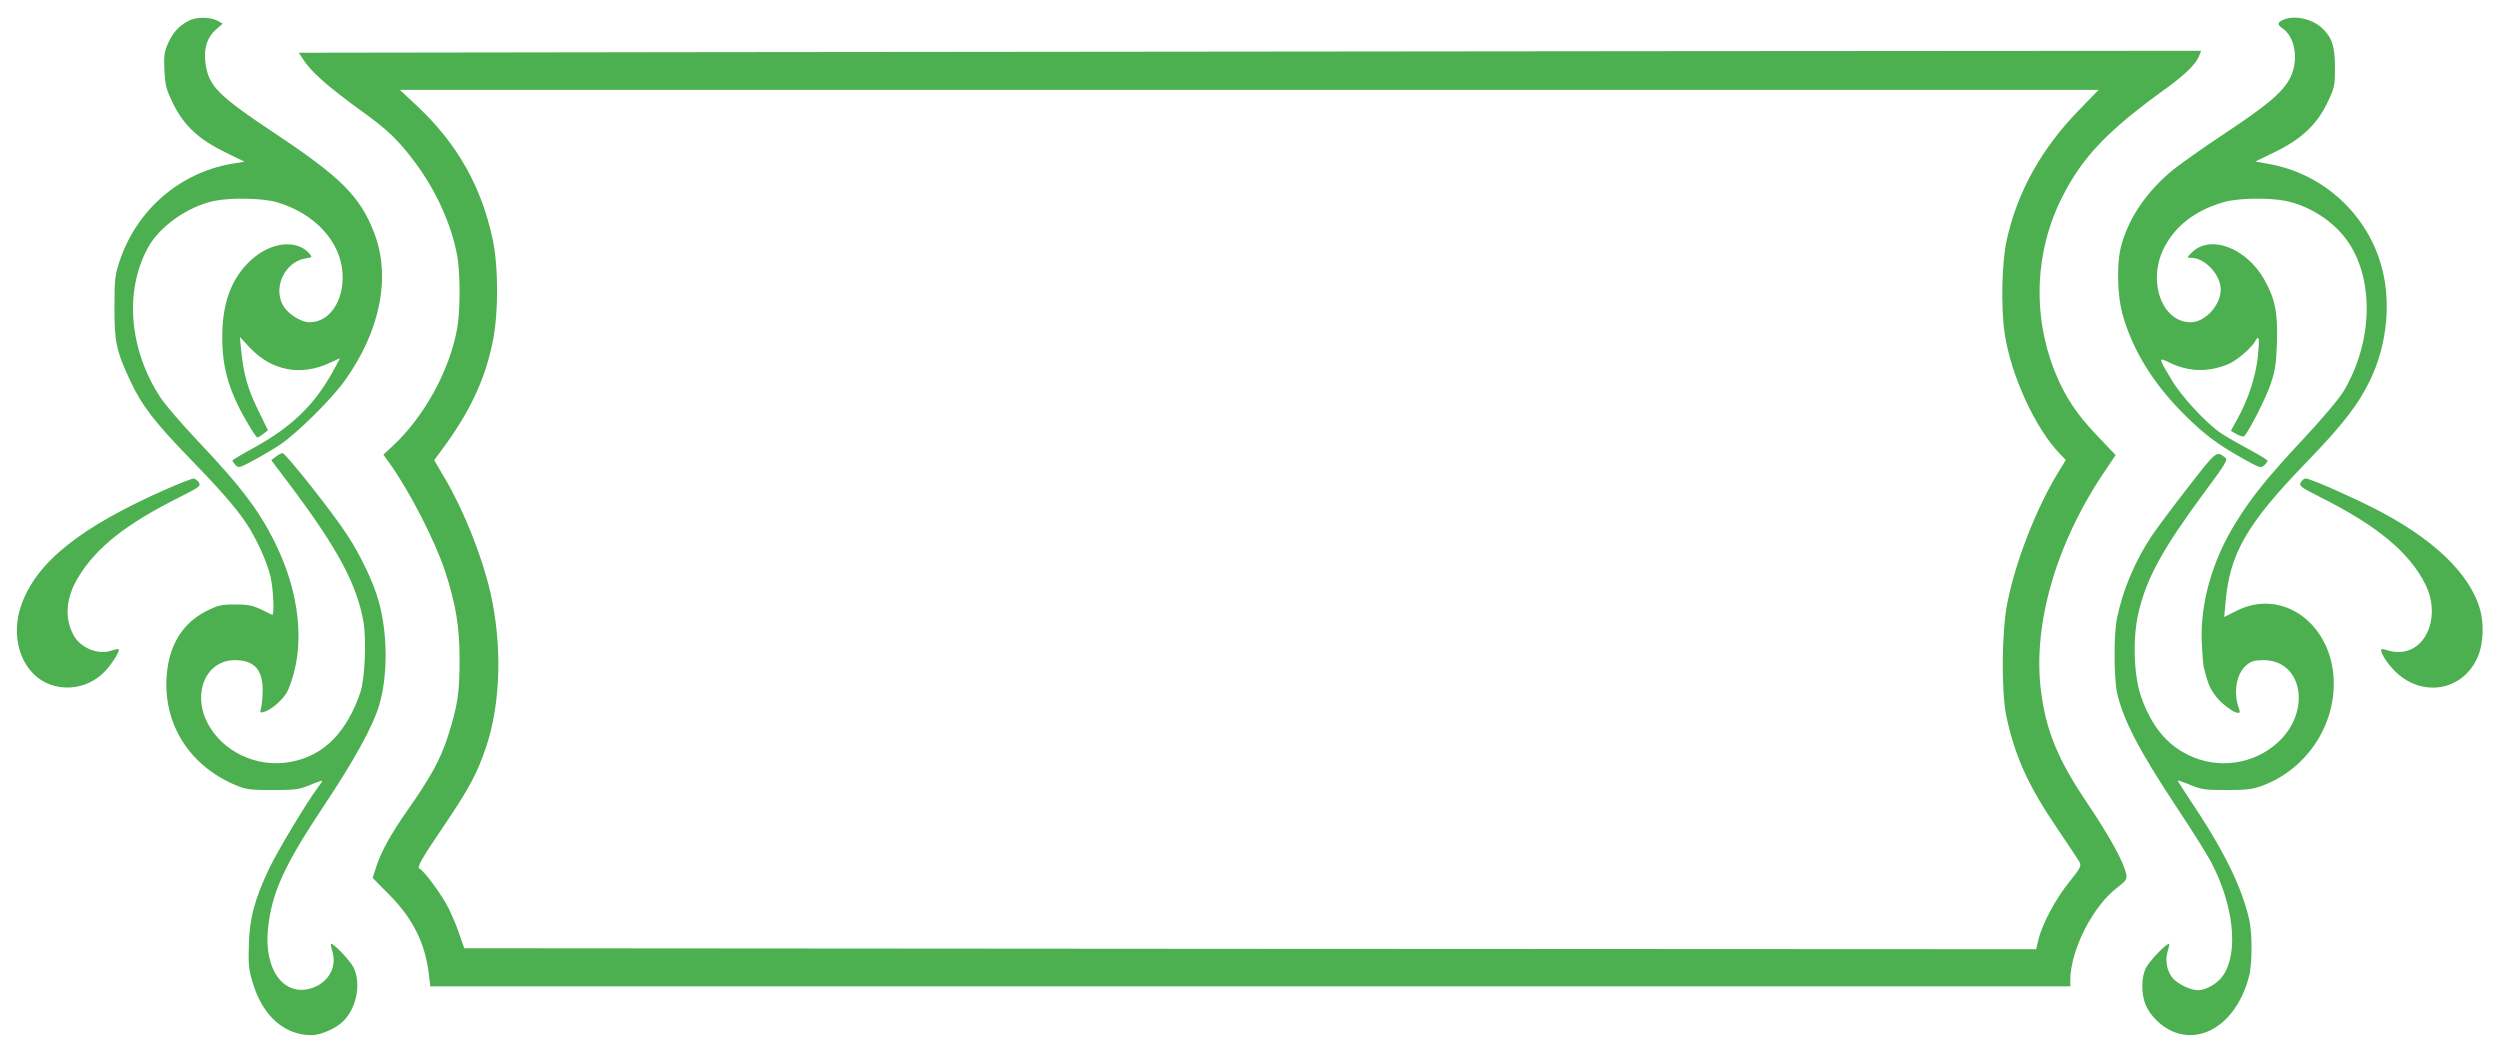 <?xml version="1.0" standalone="no"?>
<!DOCTYPE svg PUBLIC "-//W3C//DTD SVG 20010904//EN"
 "http://www.w3.org/TR/2001/REC-SVG-20010904/DTD/svg10.dtd">
<svg version="1.0" xmlns="http://www.w3.org/2000/svg"
 width="1280pt" height="539pt" viewBox="0 0 1280 539"
 preserveAspectRatio="xMidYMid meet">
<g transform="translate(0,539) scale(0.1,-0.1)"
fill="#4caf50" stroke="none">
<path d="M965 5283 c-49 -25 -82 -62 -105 -116 -19 -43 -22 -65 -18 -138 4
-79 9 -97 46 -173 56 -111 129 -179 266 -246 l98 -48 -68 -11 c-266 -47 -485
-237 -572 -499 -23 -69 -26 -93 -26 -232 -1 -178 9 -226 81 -380 57 -123 125
-212 298 -390 165 -170 236 -252 294 -336 54 -81 107 -197 126 -276 15 -65 21
-203 8 -196 -96 49 -110 53 -189 53 -73 0 -88 -4 -150 -35 -122 -63 -191 -177
-201 -336 -16 -242 117 -453 349 -552 57 -24 74 -27 193 -27 118 0 136 3 193
26 34 15 62 24 62 21 0 -3 -11 -19 -24 -36 -54 -72 -203 -319 -247 -411 -75
-157 -102 -258 -105 -396 -3 -100 0 -127 21 -194 51 -168 162 -265 300 -265
49 0 131 37 167 76 65 70 87 187 49 269 -16 35 -108 131 -117 122 -2 -2 2 -19
8 -39 23 -77 -17 -153 -97 -184 -146 -55 -255 85 -233 300 19 185 82 324 290
636 150 225 245 397 278 505 46 149 46 368 -1 536 -26 95 -93 237 -162 341
-72 112 -315 418 -330 418 -7 0 -22 -8 -35 -18 l-23 -18 112 -149 c232 -311
327 -491 360 -679 16 -92 7 -295 -16 -361 -70 -205 -187 -323 -352 -355 -175
-35 -357 51 -433 203 -76 153 -3 317 142 317 98 0 142 -47 143 -150 0 -36 -4
-78 -8 -93 -7 -26 -6 -28 15 -22 36 11 86 53 113 94 14 21 34 78 46 132 41
183 8 406 -91 615 -84 179 -180 307 -410 549 -78 83 -163 181 -188 219 -161
245 -186 545 -65 767 59 109 203 211 338 240 86 18 249 15 321 -6 195 -56 330
-203 338 -367 7 -139 -67 -248 -169 -248 -41 0 -102 37 -130 77 -62 92 -1 232
110 250 35 6 35 6 18 26 -65 73 -196 58 -297 -34 -102 -93 -150 -223 -148
-404 1 -159 39 -281 139 -447 19 -32 37 -58 41 -58 4 0 18 9 31 19 l23 18 -51
104 c-53 109 -75 187 -86 304 l-7 70 53 -57 c111 -117 262 -145 409 -75 28 13
50 23 50 21 0 -1 -19 -35 -41 -76 -94 -166 -210 -277 -402 -382 -59 -32 -107
-61 -107 -64 0 -3 7 -13 16 -23 15 -16 20 -15 92 24 42 22 104 59 137 81 84
56 261 231 328 324 185 257 240 536 152 762 -72 185 -170 283 -509 508 -292
195 -339 242 -354 360 -10 73 8 131 54 171 l34 30 -29 16 c-38 19 -108 19
-146 -2z"/>
<path d="M11694 5290 c-34 -13 -36 -26 -9 -44 67 -44 86 -165 41 -254 -38 -74
-115 -139 -329 -281 -109 -72 -232 -159 -273 -192 -130 -108 -218 -234 -260
-375 -28 -90 -25 -265 5 -369 52 -181 156 -349 312 -505 102 -102 171 -154
294 -223 92 -52 101 -55 117 -40 10 9 18 20 18 24 0 4 -44 31 -97 59 -54 29
-118 66 -143 83 -74 50 -202 188 -252 273 -68 114 -68 116 -11 88 99 -49 204
-51 307 -6 43 20 115 82 134 117 18 34 22 12 12 -82 -11 -102 -49 -218 -104
-317 l-34 -62 30 -17 c17 -10 34 -14 39 -10 25 28 111 195 134 265 24 69 29
104 33 213 5 152 -9 224 -64 322 -94 168 -286 237 -378 134 -19 -21 -19 -21 3
-21 70 0 151 -87 151 -162 0 -81 -80 -168 -154 -168 -147 0 -222 209 -137 379
58 115 161 194 306 236 71 21 234 24 320 6 130 -28 256 -113 325 -221 127
-199 115 -507 -30 -752 -24 -40 -107 -138 -202 -240 -192 -206 -267 -299 -351
-434 -120 -193 -183 -414 -174 -614 3 -58 7 -114 10 -125 19 -77 30 -107 57
-143 46 -64 144 -122 125 -75 -32 82 -16 184 36 227 25 21 41 26 88 26 200 0
247 -261 75 -420 -125 -115 -310 -141 -463 -64 -110 55 -185 147 -238 295 -38
107 -45 300 -14 432 41 177 124 327 336 614 114 154 123 169 107 181 -44 34
-42 36 -187 -150 -77 -99 -161 -212 -187 -250 -86 -128 -149 -278 -179 -423
-17 -79 -16 -305 0 -380 31 -141 114 -299 310 -595 75 -113 153 -237 173 -276
114 -218 140 -457 62 -576 -27 -42 -88 -78 -131 -78 -40 1 -106 33 -131 65
-28 35 -37 88 -24 133 6 20 10 37 8 39 -8 9 -99 -85 -118 -121 -25 -48 -26
-135 -2 -191 22 -55 79 -110 136 -135 162 -70 334 53 393 281 17 63 17 221 1
290 -39 172 -131 357 -308 621 -32 48 -58 89 -58 91 0 3 28 -7 63 -21 56 -24
75 -27 187 -27 105 0 134 4 185 23 232 87 383 323 362 566 -25 279 -274 443
-497 328 l-62 -31 7 77 c21 247 109 400 410 711 192 198 271 301 332 429 76
159 102 353 69 524 -57 295 -294 527 -592 579 l-67 12 103 50 c135 66 213 140
267 253 36 75 38 84 38 179 0 108 -15 154 -67 202 -49 46 -139 66 -194 43z"/>
<path d="M3628 5123 l-2098 -3 18 -28 c42 -68 122 -139 312 -277 127 -92 179
-142 264 -255 108 -144 188 -320 217 -480 16 -88 16 -278 0 -370 -38 -216
-170 -456 -333 -606 l-45 -42 31 -43 c104 -145 235 -401 286 -557 54 -168 73
-281 73 -447 0 -172 -9 -235 -59 -393 -39 -121 -89 -212 -212 -387 -81 -115
-134 -212 -157 -287 l-17 -53 89 -90 c119 -121 181 -248 199 -405 l7 -60 4198
0 4199 0 0 33 c1 153 115 378 241 473 45 35 50 42 45 69 -12 60 -86 195 -198
361 -151 224 -211 368 -238 574 -44 345 79 766 333 1137 l49 73 -98 103 c-103
108 -163 199 -213 324 -116 289 -103 616 37 893 103 205 233 342 532 557 97
70 154 126 169 166 l11 27 -2773 -2 c-1524 -2 -3716 -4 -4869 -5z m7017 -296
c-193 -198 -317 -421 -371 -668 -25 -115 -30 -342 -10 -477 32 -214 157 -487
284 -617 l29 -30 -38 -62 c-113 -185 -218 -453 -261 -668 -30 -148 -32 -455
-5 -585 44 -203 111 -352 259 -570 58 -85 110 -164 116 -176 9 -18 2 -31 -52
-98 -69 -84 -140 -217 -159 -296 l-12 -50 -4024 2 -4024 3 -24 69 c-12 38 -39
101 -58 139 -36 70 -126 192 -147 199 -16 6 10 51 137 238 119 177 160 254
205 389 74 221 82 521 20 791 -41 179 -135 415 -229 575 l-58 99 34 46 c144
193 223 357 264 552 32 147 32 391 1 535 -58 270 -181 486 -383 677 l-92 86
4349 0 4349 0 -100 -103z"/>
<path d="M855 2887 c-442 -194 -669 -375 -746 -595 -57 -161 -3 -333 123 -396
103 -51 231 -26 310 62 37 41 73 100 65 108 -2 2 -18 -1 -36 -7 -69 -24 -161
14 -196 82 -46 88 -37 190 26 294 93 153 244 273 527 414 95 48 101 53 90 71
-7 11 -20 20 -28 20 -8 -1 -69 -24 -135 -53z"/>
<path d="M11780 2920 c-10 -18 -1 -24 97 -74 296 -148 460 -285 542 -450 74
-150 14 -325 -118 -343 -22 -3 -54 0 -72 6 -18 6 -34 9 -36 7 -9 -9 20 -60 59
-102 141 -153 367 -115 439 75 23 62 27 155 8 226 -50 187 -244 372 -553 527
-138 69 -319 148 -341 148 -8 0 -19 -9 -25 -20z"/>
</g>
</svg>
